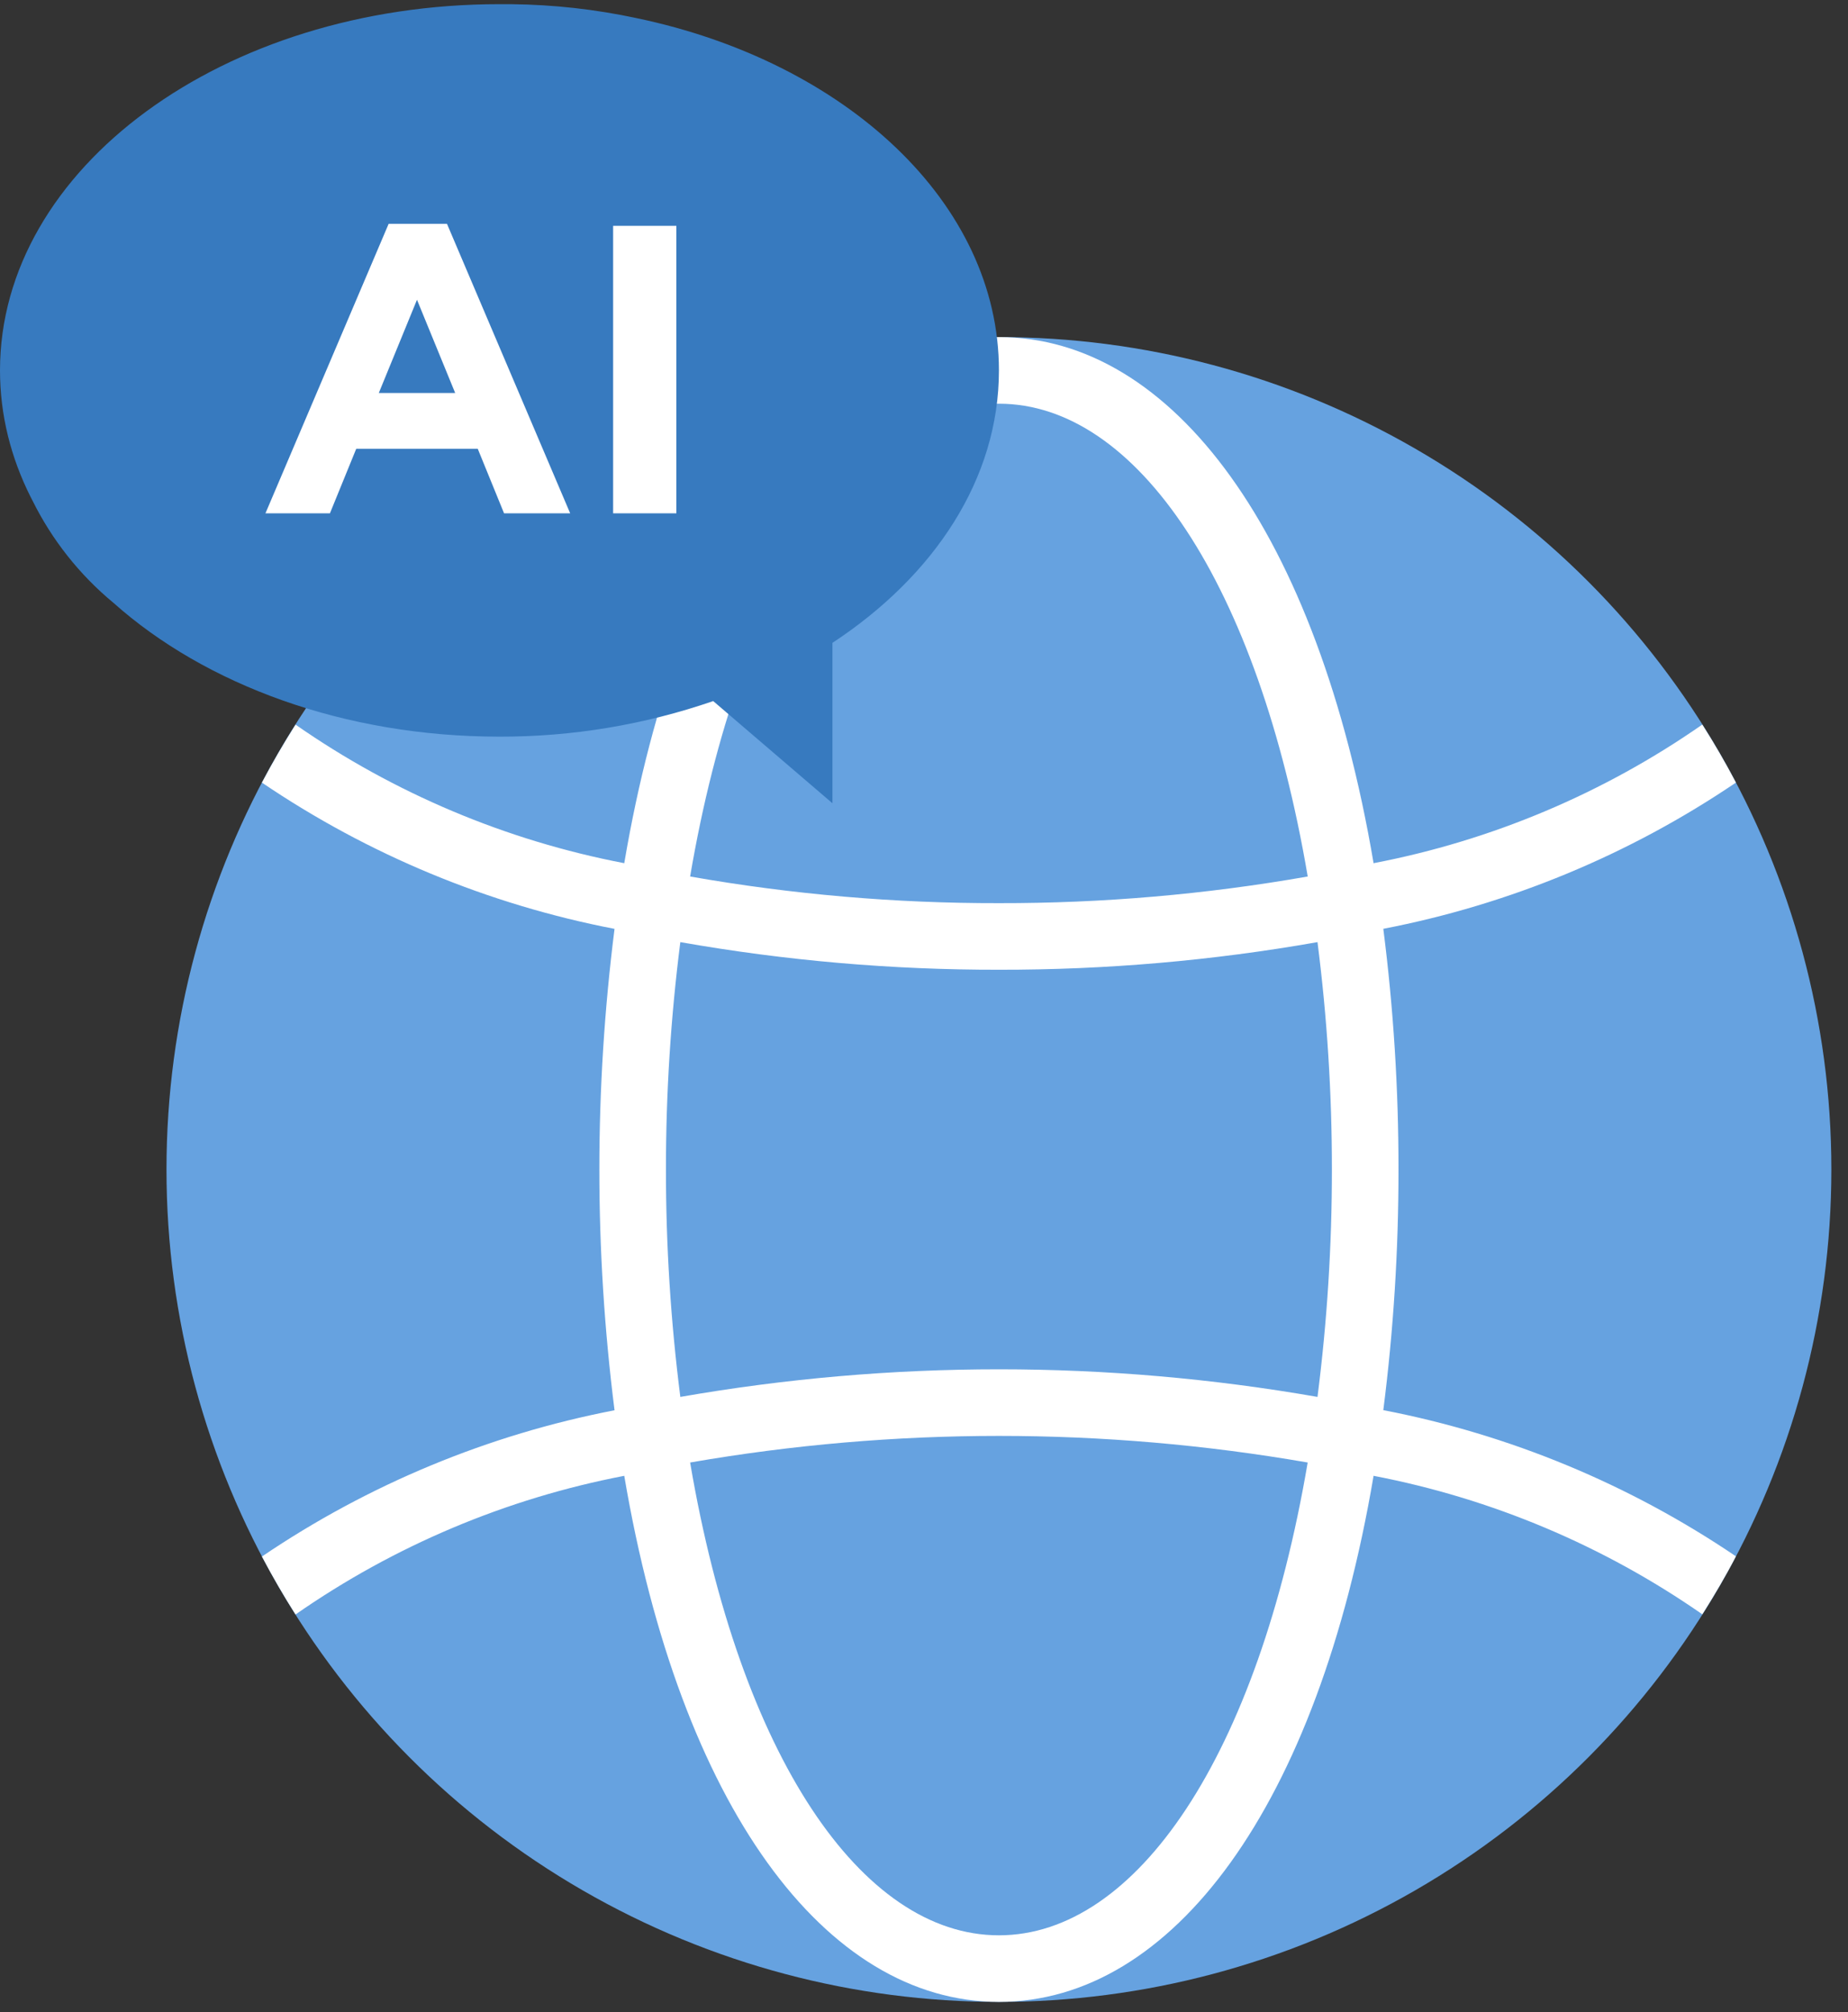 <?xml version="1.0" encoding="UTF-8"?>
<svg width="90px" height="98px" viewBox="0 0 90 98" version="1.1" xmlns="http://www.w3.org/2000/svg" xmlns:xlink="http://www.w3.org/1999/xlink">
    <rect x="0" y="0" width="90" height="98" fill="#333333" stroke="none"/>
    <title>icon_globe</title>
    <g id="Page-1" stroke="none" stroke-width="1" fill="none" fill-rule="evenodd">
        <g id="Company_01" transform="translate(-915, -2555)">
            <g id="Group-35" transform="translate(172, 2517)">
                <g id="Group-31" transform="translate(538, 0)">
                    <g id="Group-38" transform="translate(148, 38)">
                        <g id="icon_globe" transform="translate(57, 0)">
                            <circle id="Oval" fill="#66A2E0" cx="48.649" cy="56.959" r="40.541"></circle>
                            <path d="M68.108,56.959 C68.112,53.04 67.865,49.125 67.369,45.237 C73.516,44.05 79.359,41.627 84.542,38.115 C84.034,37.148 83.488,36.206 82.904,35.29 C78.1,38.638 72.646,40.938 66.895,42.041 C64.169,25.972 57.123,16.419 48.649,16.419 C40.174,16.419 33.128,25.972 30.402,42.041 C24.652,40.938 19.198,38.639 14.394,35.293 C13.811,36.211 13.265,37.152 12.756,38.116 C17.938,41.63 23.781,44.053 29.929,45.24 C28.943,53.024 28.943,60.901 29.929,68.685 C23.781,69.872 17.938,72.296 12.756,75.809 C13.265,76.774 13.81,77.715 14.392,78.632 C19.196,75.284 24.651,72.983 30.402,71.878 C33.128,87.947 40.174,97.5 48.649,97.5 C57.123,97.5 64.169,87.949 66.895,71.878 C72.645,72.981 78.1,75.279 82.905,78.623 C83.486,77.706 84.041,76.766 84.542,75.799 C79.358,72.288 73.516,69.866 67.369,68.679 C67.865,64.792 68.112,60.878 68.108,56.959 L68.108,56.959 Z M48.649,19.662 C55.352,19.662 61.26,28.419 63.688,42.689 C58.722,43.562 53.69,43.996 48.649,43.987 C43.607,43.997 38.575,43.563 33.61,42.689 C36.039,28.419 41.945,19.662 48.649,19.662 Z M32.432,56.959 C32.431,53.257 32.665,49.558 33.133,45.885 C38.255,46.788 43.447,47.238 48.649,47.23 C53.85,47.238 59.042,46.789 64.164,45.885 C64.633,49.558 64.867,53.257 64.865,56.959 C64.867,60.662 64.633,64.362 64.164,68.035 C53.898,66.242 43.399,66.242 33.133,68.035 C32.665,64.362 32.431,60.662 32.432,56.959 L32.432,56.959 Z M48.649,94.257 C41.945,94.257 36.037,85.5 33.61,71.23 C43.561,69.502 53.735,69.502 63.686,71.23 C61.258,85.508 55.352,94.257 48.649,94.257 Z" id="Shape" fill="#FFFFFF" fill-rule="nonzero"></path>
                            <path d="M24.921,0.204 C26.966,0.227 28.998,0.454 30.987,0.88 C41.182,3.005 48.649,9.883 48.649,18.041 C48.649,23.317 45.506,28.044 40.541,31.309 L40.541,31.309 L40.541,39.122 L34.734,34.145 C31.385,35.3 27.867,35.886 24.324,35.878 C16.753,35.878 9.989,33.341 5.528,29.363 C3.862,27.985 2.528,26.286 1.588,24.391 L1.492,24.206 C0.527,22.285 0,20.208 0,18.041 C0,8.189 10.891,0.203 24.324,0.203 L24.324,0.203 Z" id="Combined-Shape" fill="#377ABF"></path>
                            <path d="M16.068,25 L17.348,21.86 L23.268,21.86 L24.548,25 L27.768,25 L21.768,10.9 L18.928,10.9 L12.928,25 L16.068,25 Z M22.168,19.14 L18.448,19.14 L20.308,14.6 L22.168,19.14 Z M32.94,25 L32.94,11 L29.86,11 L29.86,25 L32.94,25 Z" id="AI" fill="#FFFFFF" fill-rule="nonzero"></path>
                        </g>
                    </g>
                </g>
            </g>
        </g>
    </g>
</svg>